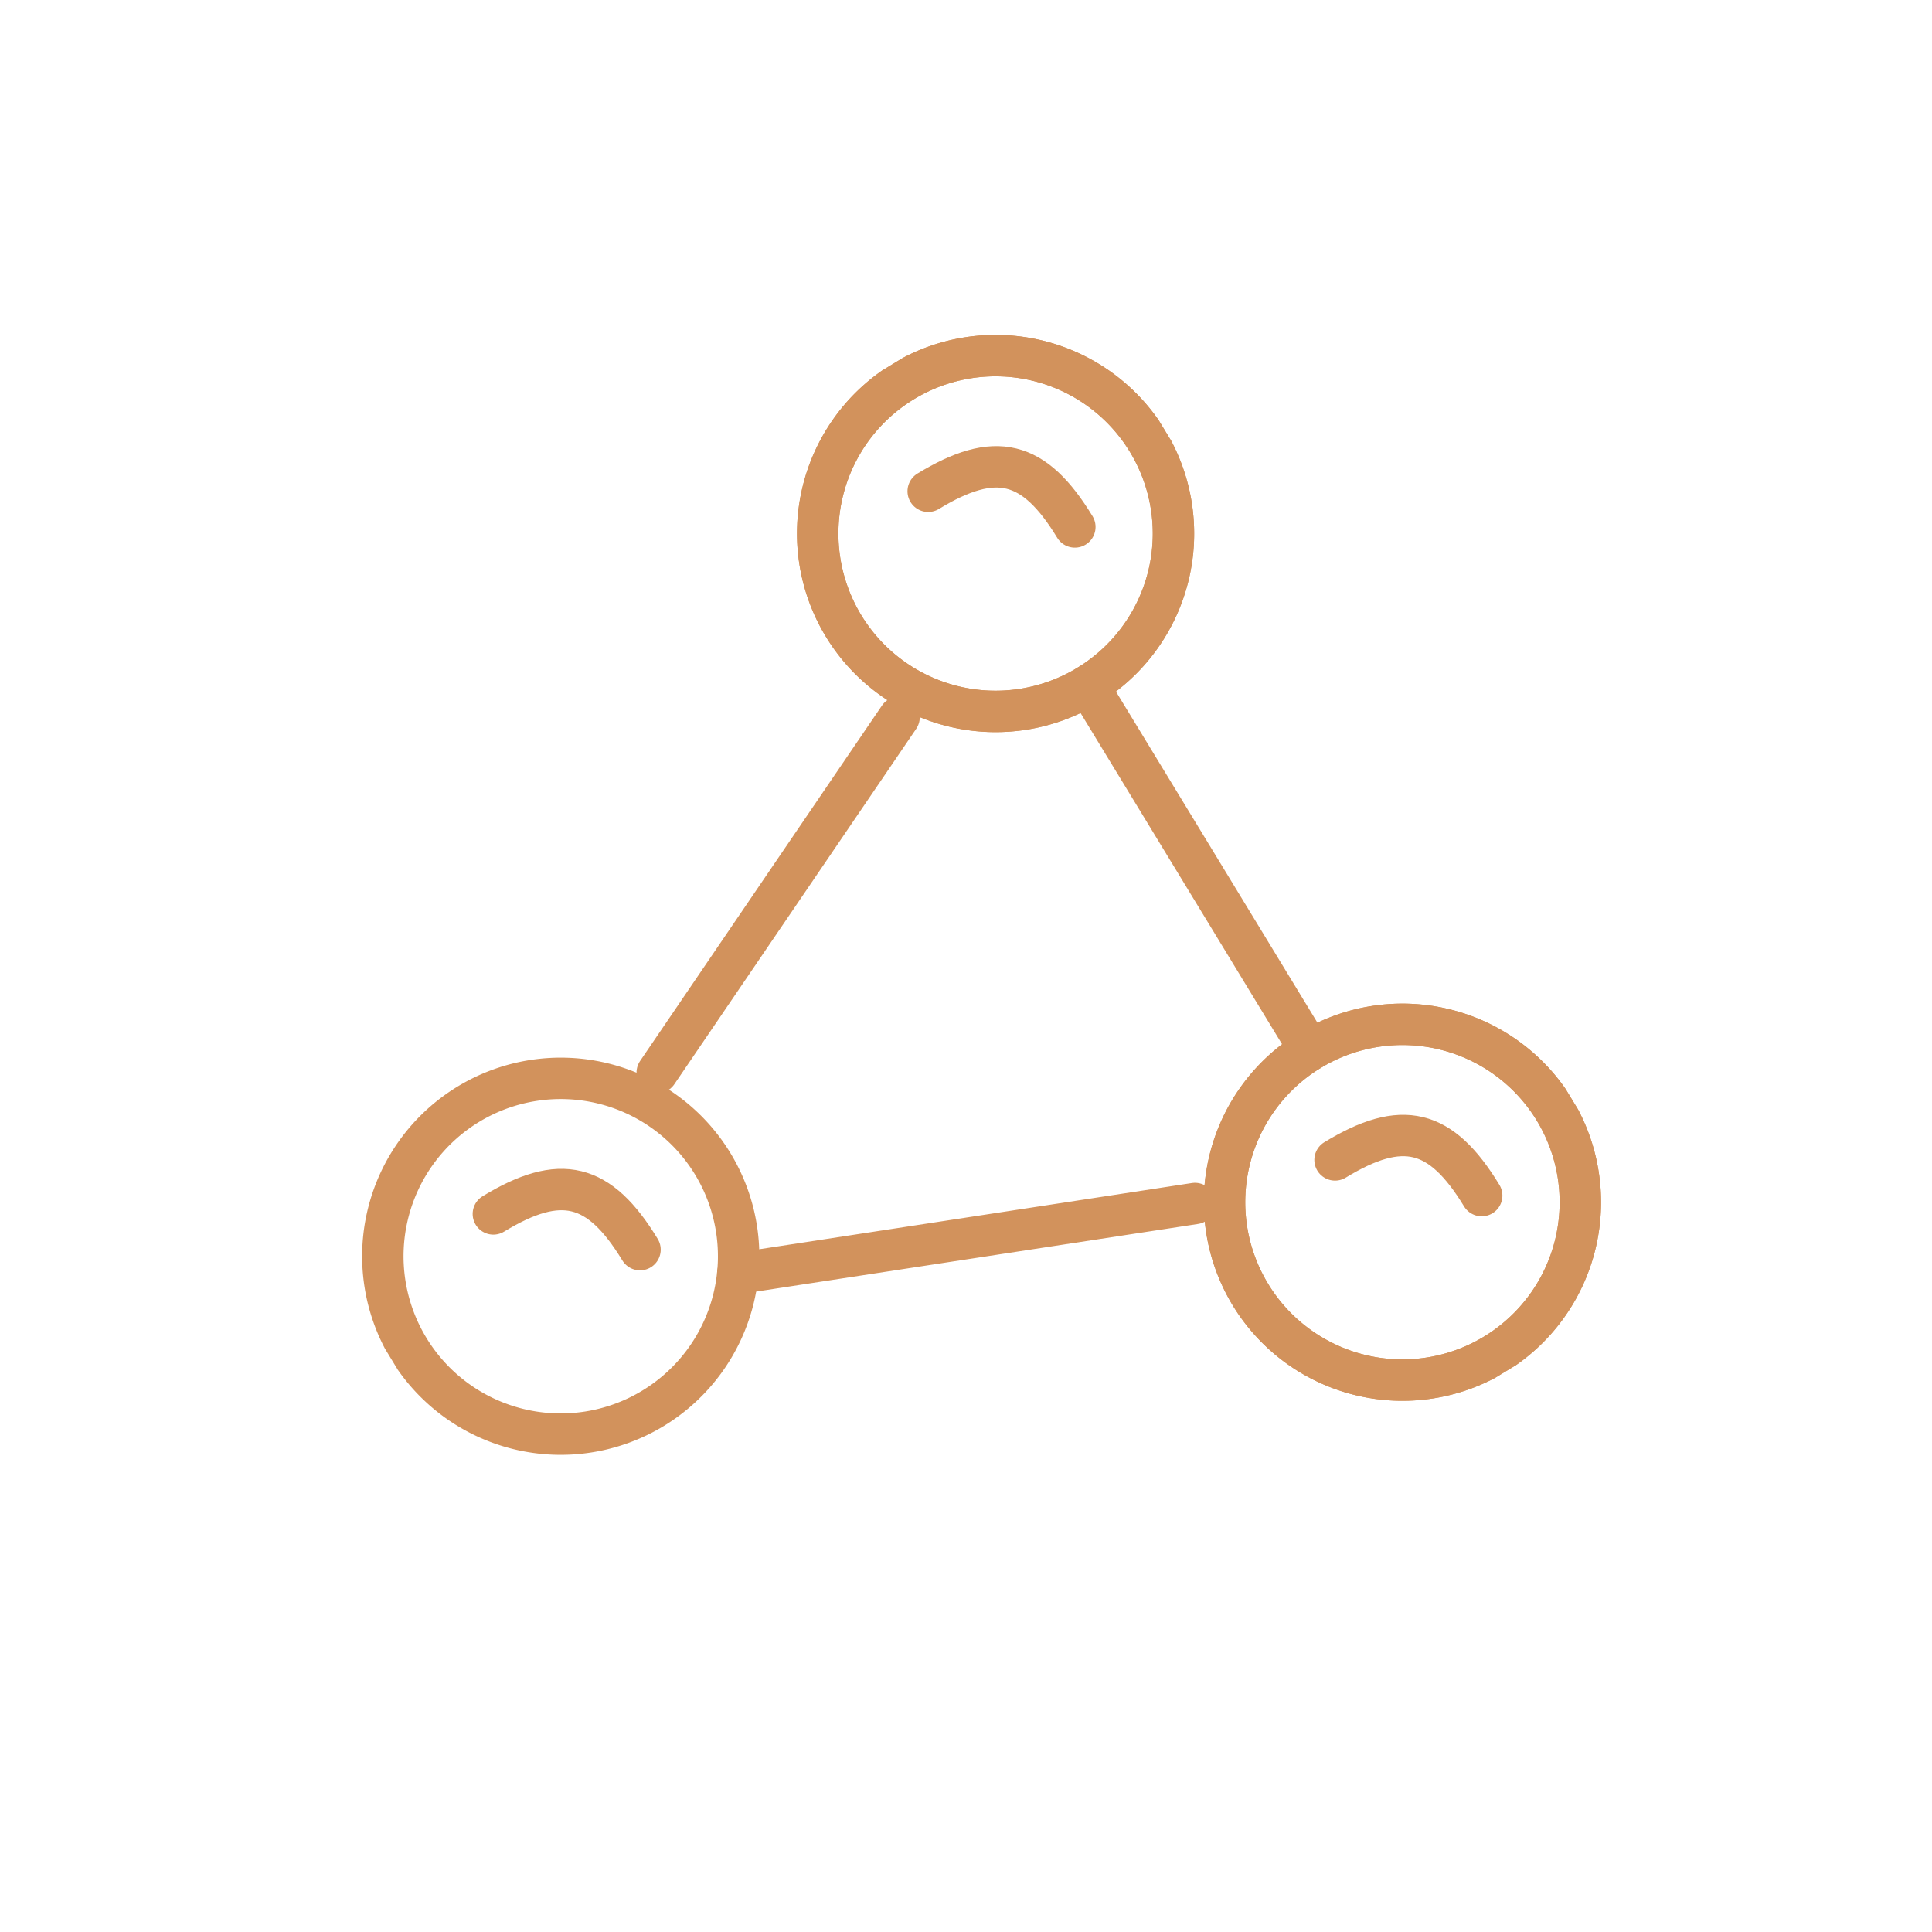 <svg width="70" height="70" fill="none" xmlns="http://www.w3.org/2000/svg"><g clip-path="url(#a)" stroke="#D2925C" stroke-width="1.5" stroke-linecap="round" stroke-linejoin="round"><path d="M39.422 24.837a6.445 6.445 0 1 0-6.7-11.012 6.445 6.445 0 0 0 6.7 11.012Zm14.741 24.228a6.445 6.445 0 1 0-6.7-11.013 6.445 6.445 0 0 0 6.7 11.013Z"/><path d="M39.422 24.837a6.445 6.445 0 1 0-6.7-11.012 6.445 6.445 0 0 0 6.7 11.012Zm14.741 24.228a6.445 6.445 0 1 0-6.7-11.013 6.445 6.445 0 0 0 6.7 11.013Zm-28.34-6.899a6.445 6.445 0 1 1-11.013 6.7 6.445 6.445 0 0 1 11.013-6.7Z"/><path d="M23.189 45.277c-1.48-2.432-2.882-2.773-5.314-1.294m21.069-24.891c-1.48-2.432-2.882-2.773-5.314-1.293m20.055 25.52c-1.48-2.432-2.882-2.773-5.314-1.293m-21.64 4.114 16.565-2.535m-19.484-4.743 8.763-12.877m6.847-1.148 8.04 13.215"/></g><defs><clipPath id="a"><path fill="#fff" transform="rotate(-31.319 56.832 10.011)" d="M0 0h41.434v42.723H0z"/></clipPath></defs></svg>